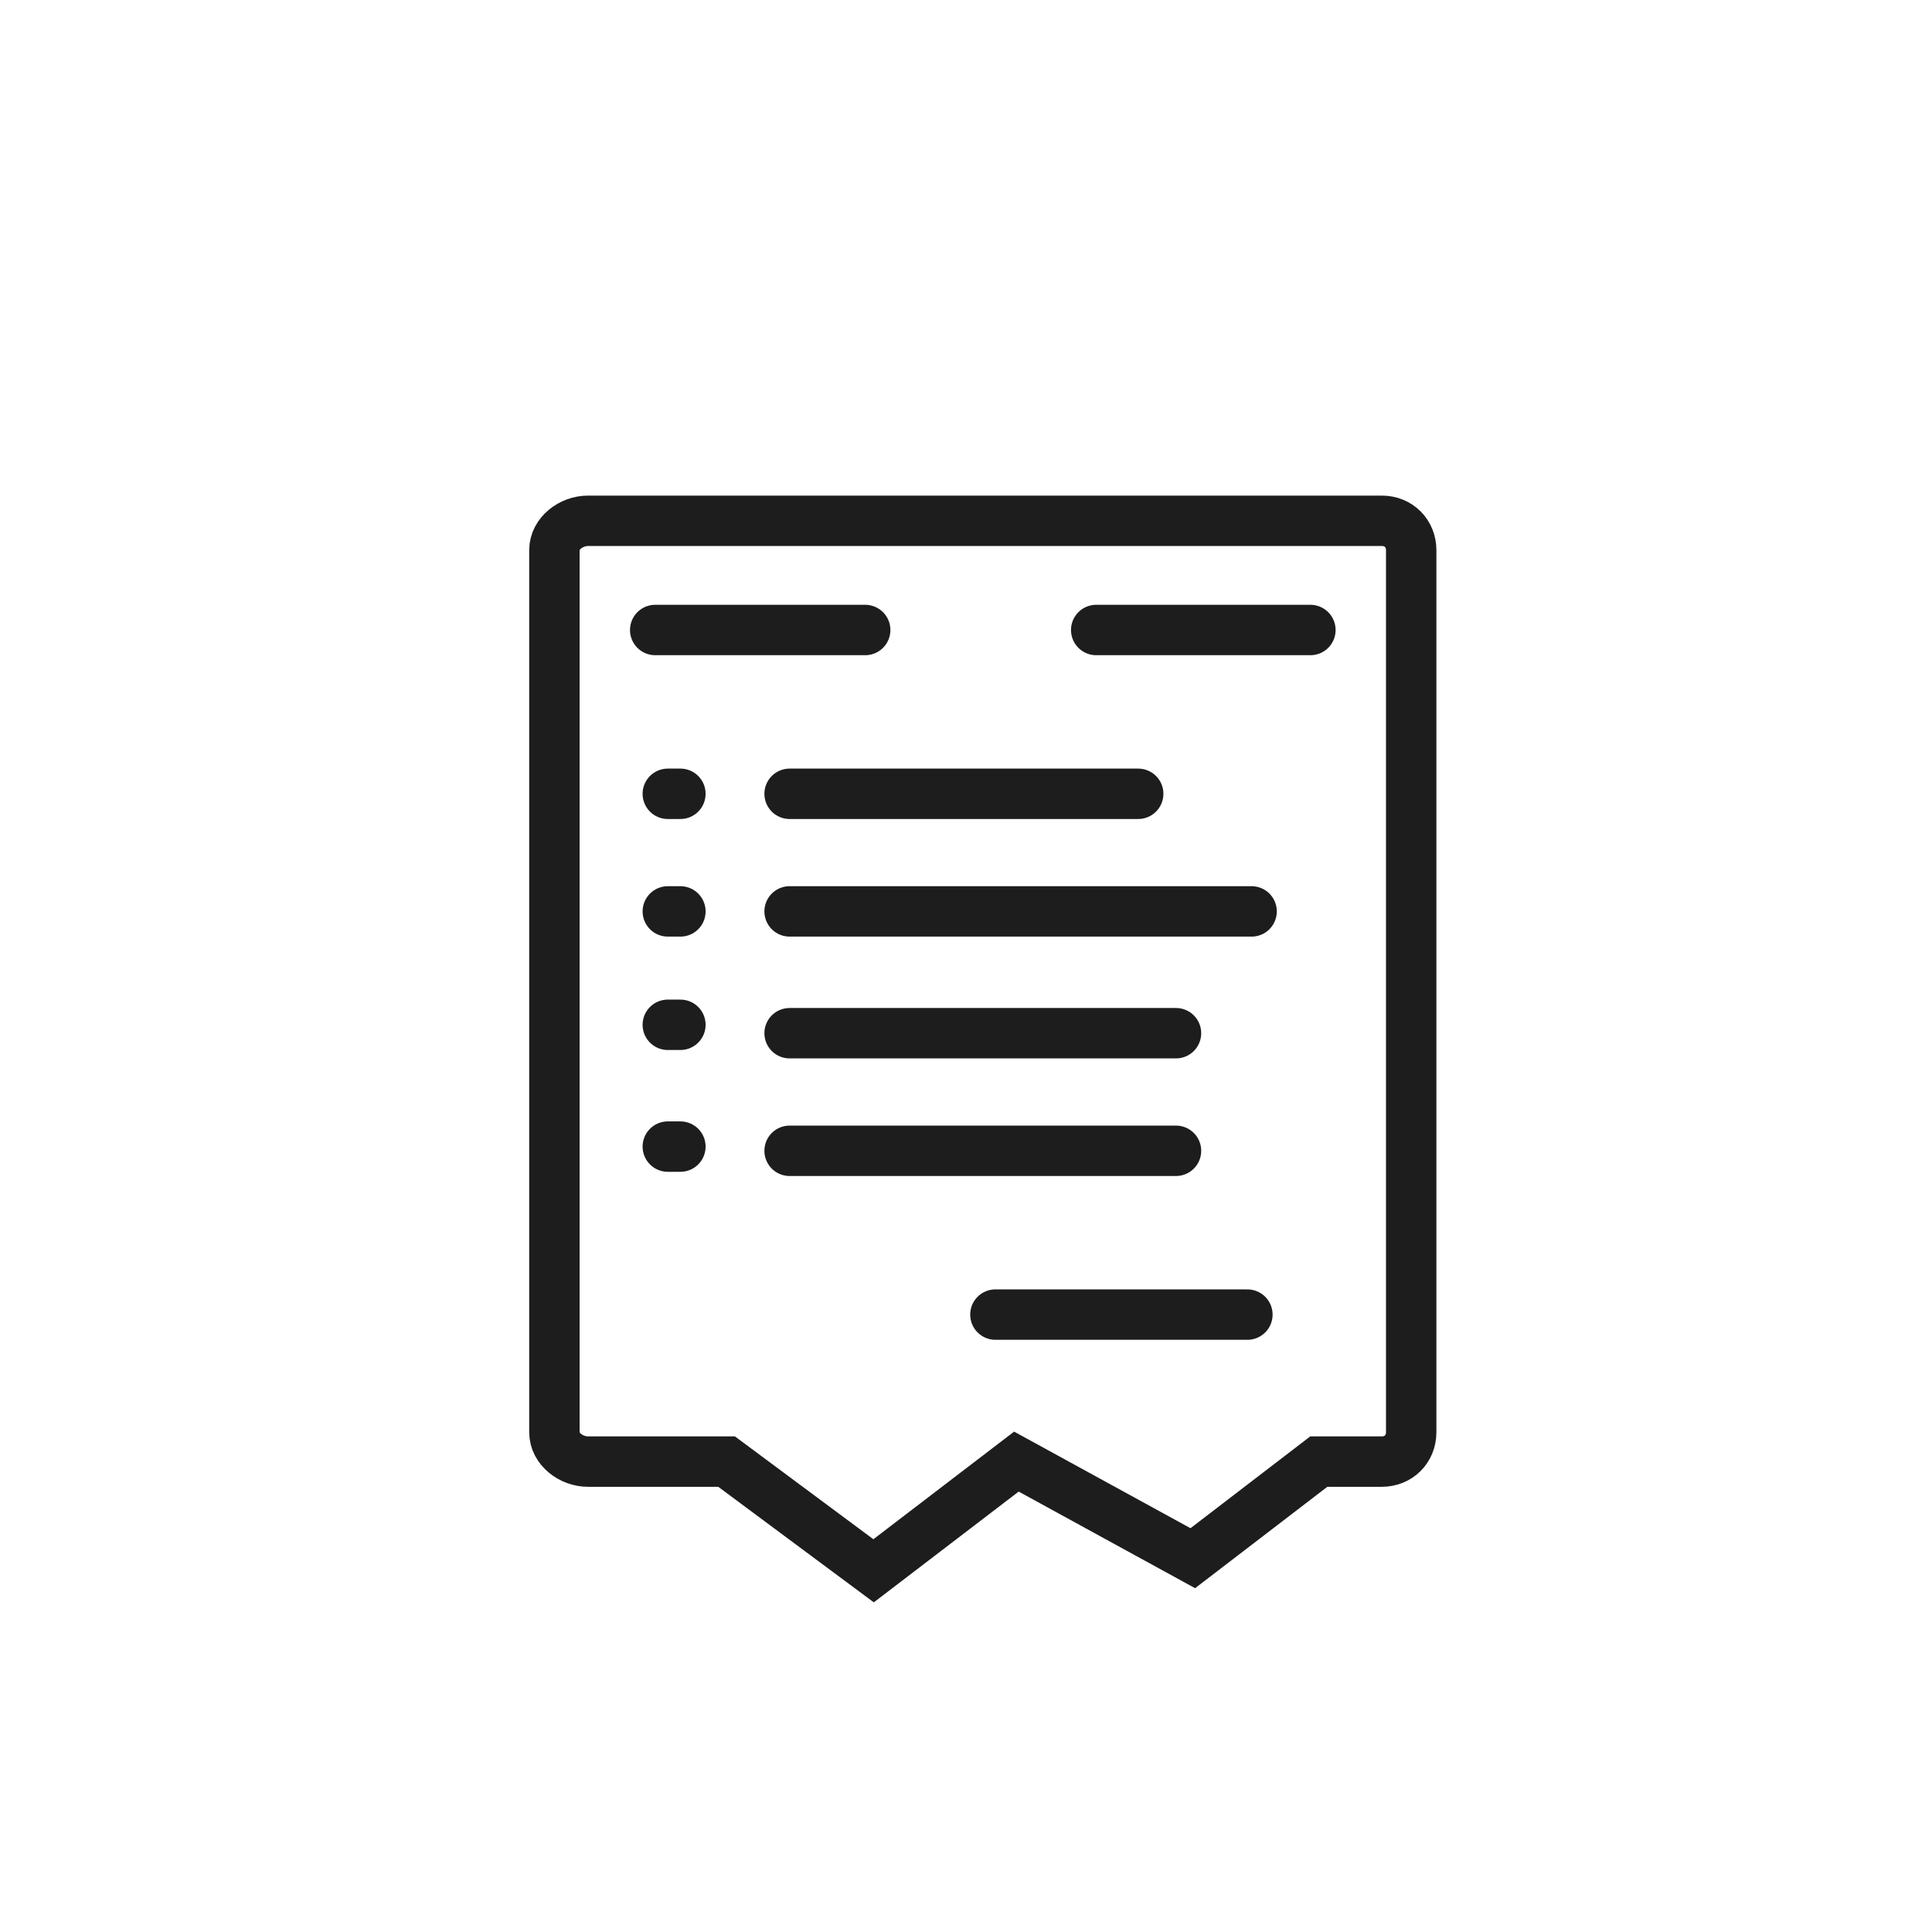 <svg xmlns="http://www.w3.org/2000/svg" xmlns:xlink="http://www.w3.org/1999/xlink" xmlns:xodm="http://www.corel.com/coreldraw/odm/2003" xml:space="preserve" width="24px" height="24px" fill-rule="evenodd" clip-rule="evenodd" viewBox="0 0 4.6 4.6"> <g id="Layer_x0020_1">    <path fill="none" fill-rule="nonzero" stroke="#1D1D1E" stroke-width="0.12" stroke-linecap="round" stroke-miterlimit="10" d="M3.29 3.48l-0.15 0 -0.3 0.23 -0.42 -0.23 -0.34 0.26 -0.35 -0.26 -0.33 0c-0.04,0 -0.08,-0.03 -0.08,-0.07l0 -2.1c0,-0.04 0.04,-0.07 0.08,-0.07l1.89 0c0.04,0 0.07,0.03 0.07,0.07l0 2.1c0,0.04 -0.03,0.07 -0.07,0.07z"></path>  <line fill="none" fill-rule="nonzero" stroke="#1D1D1E" stroke-width="0.12" stroke-linecap="round" stroke-miterlimit="10" x1="1.88" y1="1.89" x2="2.71" y2="1.89"></line>  <line fill="none" fill-rule="nonzero" stroke="#1D1D1E" stroke-width="0.12" stroke-linecap="round" stroke-miterlimit="10" x1="1.88" y1="2.17" x2="2.98" y2="2.17"></line>  <line fill="none" fill-rule="nonzero" stroke="#1D1D1E" stroke-width="0.12" stroke-linecap="round" stroke-miterlimit="10" x1="1.88" y1="2.46" x2="2.8" y2="2.46"></line>  <rect fill="none" width="4.6" height="4.6"></rect>  <line fill="none" fill-rule="nonzero" stroke="#1D1D1E" stroke-width="0.12" stroke-linecap="round" stroke-miterlimit="10" x1="1.88" y1="2.74" x2="2.8" y2="2.74"></line>  <line fill="none" fill-rule="nonzero" stroke="#1D1D1E" stroke-width="0.12" stroke-linecap="round" stroke-miterlimit="10" x1="2.37" y1="3.13" x2="2.97" y2="3.13"></line>  <line fill="none" fill-rule="nonzero" stroke="#1D1D1E" stroke-width="0.12" stroke-linecap="round" stroke-miterlimit="10" x1="1.59" y1="1.89" x2="1.62" y2="1.89"></line>  <line fill="none" fill-rule="nonzero" stroke="#1D1D1E" stroke-width="0.12" stroke-linecap="round" stroke-miterlimit="10" x1="1.59" y1="2.17" x2="1.62" y2="2.17"></line>  <line fill="none" fill-rule="nonzero" stroke="#1D1D1E" stroke-width="0.12" stroke-linecap="round" stroke-miterlimit="10" x1="1.59" y1="2.44" x2="1.62" y2="2.44"></line>  <line fill="none" fill-rule="nonzero" stroke="#1D1D1E" stroke-width="0.12" stroke-linecap="round" stroke-miterlimit="10" x1="1.59" y1="2.73" x2="1.62" y2="2.73"></line>  <line fill="none" fill-rule="nonzero" stroke="#1D1D1E" stroke-width="0.12" stroke-linecap="round" stroke-miterlimit="10" x1="1.56" y1="1.5" x2="2.06" y2="1.5"></line>  <line fill="none" fill-rule="nonzero" stroke="#1D1D1E" stroke-width="0.12" stroke-linecap="round" stroke-miterlimit="10" x1="2.61" y1="1.5" x2="3.12" y2="1.5"></line> </g></svg>